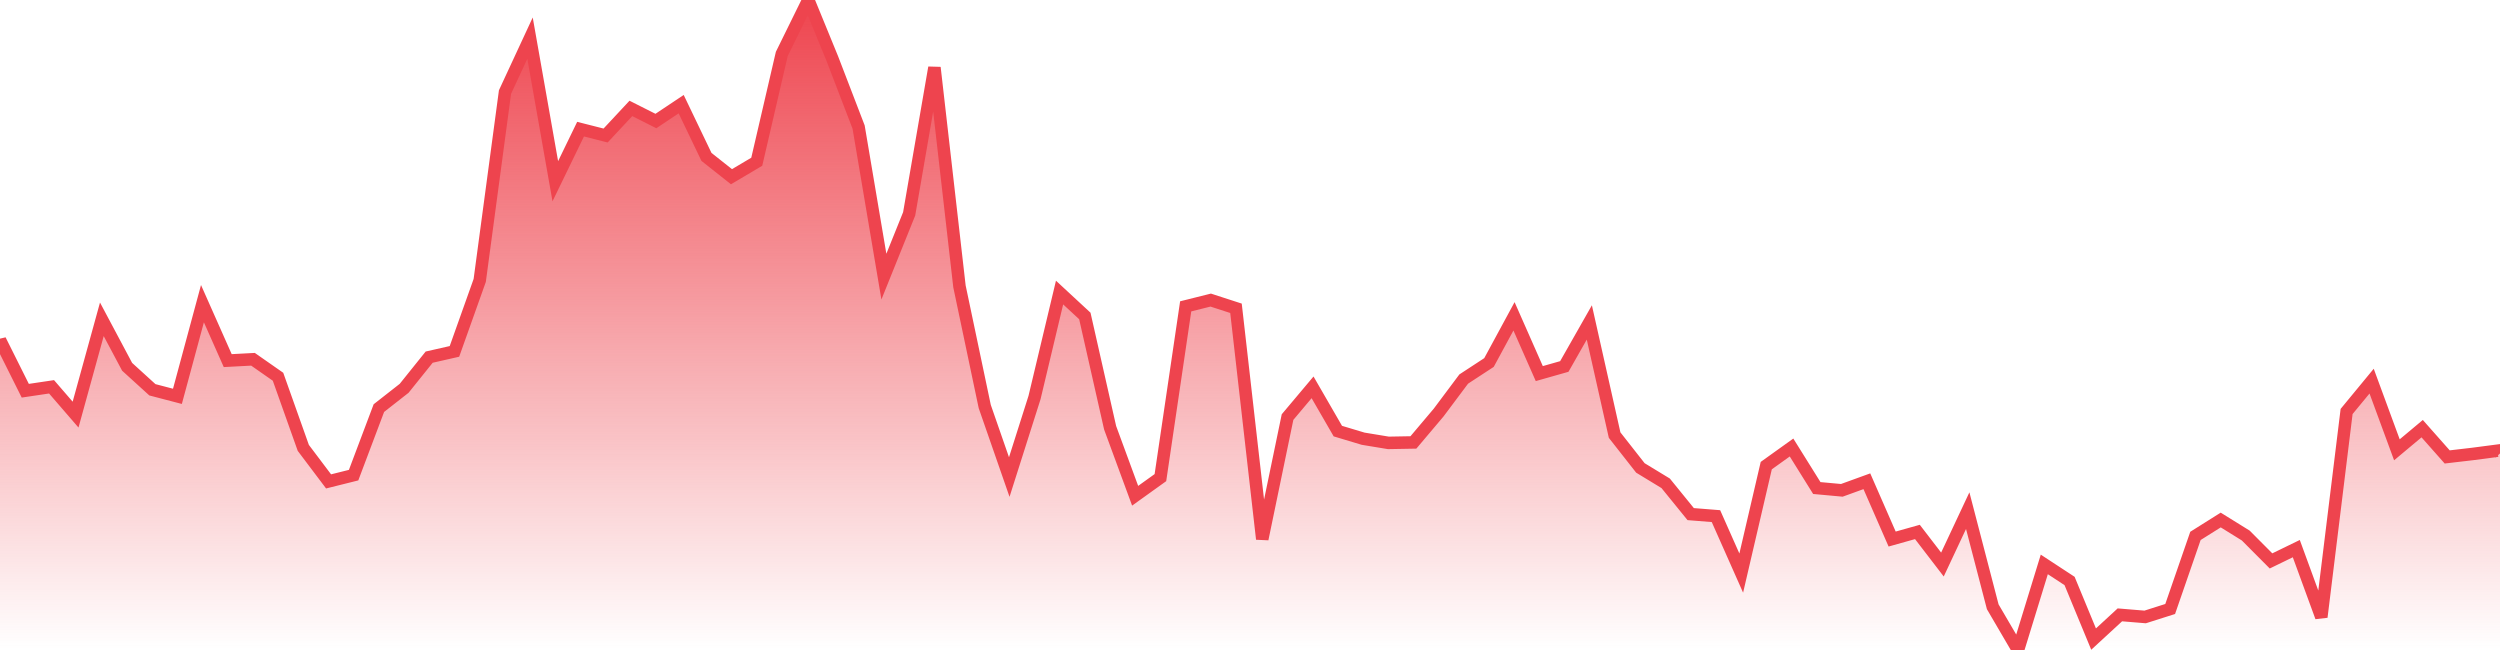 <svg xmlns="http://www.w3.org/2000/svg" width="200" height="52"><defs><linearGradient id="gradient" gradientTransform="rotate(90)"><stop offset="0" stop-color="#EE444E"></stop><stop offset="1" stop-color="#EE444E" stop-opacity="0"></stop></linearGradient></defs><path stroke="#EE444E" stroke-chartWidth="1" stroke-dasharray="0 240.515 13059.007" fill="url(#gradient)" d="M200,36.276L200,52L0,52L0,27.209L2.022,31.258L4.124,30.945L6.046,33.169L8.148,25.545L10.17,29.344L12.192,31.183L14.194,31.707L16.196,24.293L18.218,28.849L20.24,28.742L22.242,30.14L24.264,35.831L26.286,38.512L28.288,38.012L30.31,32.648L32.332,31.064L34.334,28.571L36.356,28.112L38.378,22.433L40.4,7.363L42.402,3.051L44.424,14.498L46.446,10.332L48.448,10.841L50.47,8.673L52.472,9.682L54.494,8.333L56.517,12.552L58.519,14.137L60.541,12.939L62.543,4.315L64.665,0L66.587,4.695L68.689,10.164L70.711,22.13L72.733,17.107L74.755,5.405L76.757,22.909L78.779,32.519L80.741,38.163L82.763,31.798L84.765,23.404L86.787,25.277L88.809,34.219L90.811,39.66L92.833,38.21L94.855,24.508L96.857,24.007L98.879,24.663L100.981,43.124L103.003,33.367L105.005,30.987L107.027,34.488L109.049,35.096L111.071,35.43L113.073,35.394L115.095,33L117.097,30.324L119.119,29.001L121.121,25.305L123.143,29.887L125.145,29.318L127.147,25.795L129.169,34.807L131.231,37.434L133.253,38.664L135.255,41.129L137.277,41.29L139.299,45.847L141.301,37.249L143.323,35.801L145.345,39.043L147.347,39.227L149.349,38.5L151.371,43.124L153.393,42.556L155.395,45.163L157.417,40.852L159.419,48.542L161.441,52L163.544,45.153L165.566,46.478L167.487,51.127L169.59,49.188L171.612,49.356L173.614,48.719L175.636,42.872L177.658,41.601L179.66,42.843L181.682,44.873L183.704,43.89L185.706,49.363L187.728,32.918L189.73,30.49L191.752,35.984L193.774,34.293L195.776,36.555L197.798,36.318L199.8,36.056Z"></path></svg>